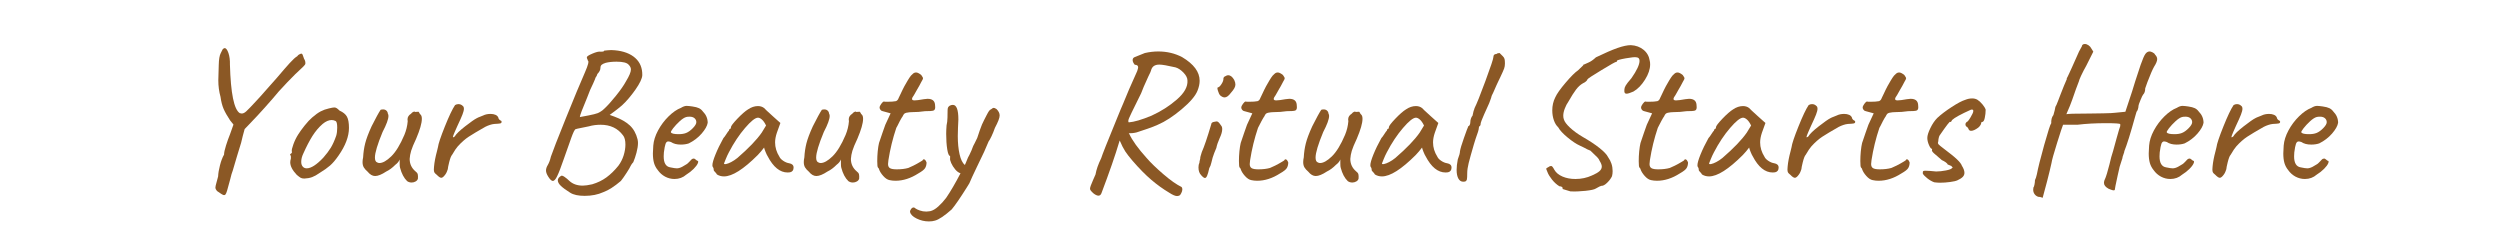 <svg xmlns="http://www.w3.org/2000/svg" xmlns:xlink="http://www.w3.org/1999/xlink" width="1090" zoomAndPan="magnify" viewBox="0 0 817.5 75.75" height="101" preserveAspectRatio="xMidYMid meet" version="1.2"><defs/><g id="8f0d20f41c"><g style="fill:#8b5825;fill-opacity:1;"><g transform="translate(56.296, 59.357)"><path style="stroke:none" d="M 43.375 -39.703 C 43.539 -39.316 43.602 -38.93 43.562 -38.547 C 43.52 -38.297 43.305 -37.988 42.922 -37.625 C 42.535 -37.258 42.273 -37.008 42.141 -36.875 C 41.203 -36.062 39.703 -34.582 37.641 -32.438 C 35.586 -30.301 33.961 -28.484 32.766 -26.984 C 31.055 -25.016 29.492 -23.27 28.078 -21.75 C 26.66 -20.227 25.633 -19.145 25 -18.5 C 24.945 -18.414 24.516 -17.969 23.703 -17.156 C 23.273 -15.656 22.891 -14.156 22.547 -12.656 L 21.266 -8.484 C 21.055 -7.836 20.754 -6.816 20.359 -5.422 C 19.973 -4.035 19.656 -3.02 19.406 -2.375 C 19.27 -1.863 19.141 -1.359 19.016 -0.859 C 18.891 -0.367 18.758 0.109 18.625 0.578 C 18.375 1.566 18.148 2.379 17.953 3.016 C 17.766 3.66 17.582 4.078 17.406 4.266 C 17.238 4.461 16.984 4.5 16.641 4.375 C 16.473 4.332 15.832 3.922 14.719 3.141 C 14.332 2.711 14.141 2.328 14.141 1.984 C 14.141 1.691 14.266 1.113 14.516 0.25 L 15.031 -1.672 C 15.07 -2.703 15.273 -3.922 15.641 -5.328 C 16.004 -6.742 16.445 -7.898 16.969 -8.797 C 16.969 -9.441 17.18 -10.438 17.609 -11.781 C 18.035 -13.133 18.484 -14.391 18.953 -15.547 L 20.047 -18.625 L 18.953 -19.984 C 18.016 -21.398 17.305 -22.648 16.828 -23.734 C 16.359 -24.828 16.02 -26.145 15.812 -27.688 C 15.332 -29.406 15.094 -31.207 15.094 -33.094 C 15.094 -33.688 15.141 -35.352 15.234 -38.094 C 15.273 -39.938 15.488 -41.223 15.875 -41.953 C 16.258 -42.68 16.473 -43.109 16.516 -43.234 C 16.766 -43.492 16.977 -43.625 17.156 -43.625 C 17.625 -43.625 18.039 -43.086 18.406 -42.016 C 18.77 -40.941 18.93 -39.68 18.891 -38.234 C 19.148 -28.848 20.223 -23.555 22.109 -22.359 C 22.441 -22.273 22.656 -22.234 22.75 -22.234 C 23.219 -22.234 23.719 -22.477 24.25 -22.969 C 24.789 -23.457 25.852 -24.562 27.438 -26.281 L 28.844 -27.812 C 29.531 -28.539 31.352 -30.598 34.312 -33.984 C 36.02 -36.004 37.398 -37.594 38.453 -38.75 C 39.504 -39.906 40.328 -40.648 40.922 -40.984 C 41.055 -41.203 41.227 -41.375 41.438 -41.5 C 41.656 -41.633 41.836 -41.723 41.984 -41.766 C 42.141 -41.805 42.238 -41.828 42.281 -41.828 C 42.445 -41.785 42.57 -41.664 42.656 -41.469 C 42.75 -41.281 42.848 -41.004 42.953 -40.641 C 43.055 -40.273 43.195 -39.961 43.375 -39.703 Z M 43.375 -39.703 "/></g></g><g style="fill:#8b5825;fill-opacity:1;"><g transform="translate(88.674, 59.357)"><path style="stroke:none" d="M 10.859 -0.969 C 10.348 -0.969 9.941 -1.051 9.641 -1.219 C 9.336 -1.395 8.91 -1.719 8.359 -2.188 C 6.941 -3.688 6.234 -5.055 6.234 -6.297 C 6.234 -6.598 6.254 -6.812 6.297 -6.938 C 6.422 -7.238 6.473 -7.535 6.453 -7.828 C 6.43 -8.129 6.422 -8.328 6.422 -8.422 C 6.254 -8.586 6.172 -8.703 6.172 -8.766 C 6.172 -8.828 6.211 -8.891 6.297 -8.953 C 6.379 -9.023 6.441 -9.102 6.484 -9.188 C 6.742 -9.188 6.832 -9.422 6.75 -9.891 C 6.664 -10.234 6.836 -10.992 7.266 -12.172 C 7.691 -13.348 8.223 -14.43 8.859 -15.422 C 9.336 -16.191 10.035 -17.156 10.953 -18.312 C 11.879 -19.469 12.703 -20.348 13.422 -20.953 C 14.453 -21.848 15.375 -22.508 16.188 -22.938 C 17 -23.363 17.898 -23.688 18.891 -23.906 C 19.742 -24.113 20.32 -24.219 20.625 -24.219 C 20.926 -24.219 21.191 -24.141 21.422 -23.984 C 21.66 -23.836 21.973 -23.57 22.359 -23.188 C 23.516 -22.676 24.316 -22.023 24.766 -21.234 C 25.211 -20.441 25.438 -19.211 25.438 -17.547 C 25.438 -14.754 24.301 -11.734 22.031 -8.484 C 21.051 -7.066 20.129 -5.984 19.266 -5.234 C 18.41 -4.484 17.281 -3.68 15.875 -2.828 C 14.969 -2.18 14.141 -1.719 13.391 -1.438 C 12.641 -1.164 11.797 -1.008 10.859 -0.969 Z M 17.031 -7.781 C 18.051 -8.938 18.875 -10.023 19.5 -11.047 C 20.125 -12.078 20.711 -13.383 21.266 -14.969 C 21.484 -15.695 21.594 -16.578 21.594 -17.609 C 21.594 -18.891 21.422 -19.613 21.078 -19.781 C 20.648 -20 20.219 -20.109 19.781 -20.109 C 18.844 -20.109 17.859 -19.68 16.828 -18.828 C 15.586 -17.754 14.473 -16.438 13.484 -14.875 C 12.504 -13.312 11.5 -11.375 10.469 -9.062 C 10.039 -8.156 9.828 -7.273 9.828 -6.422 C 9.828 -5.785 9.988 -5.273 10.312 -4.891 C 10.633 -4.504 11.07 -4.312 11.625 -4.312 C 13.039 -4.312 14.844 -5.469 17.031 -7.781 Z M 17.031 -7.781 "/></g></g><g style="fill:#8b5825;fill-opacity:1;"><g transform="translate(111.351, 59.357)"><path style="stroke:none" d="M 21.781 -0.125 C 20.75 -1.113 19.977 -2.57 19.469 -4.5 C 19.383 -4.758 19.344 -5.207 19.344 -5.844 C 19.344 -6.488 19.344 -6.941 19.344 -7.203 C 19.082 -6.555 18.609 -5.977 17.922 -5.469 C 16.941 -4.477 15.957 -3.75 14.969 -3.281 C 13.469 -2.289 12.25 -1.797 11.312 -1.797 C 10.445 -1.797 9.629 -2.27 8.859 -3.219 C 8.305 -3.688 7.891 -4.156 7.609 -4.625 C 7.336 -5.094 7.203 -5.672 7.203 -6.359 C 7.203 -6.828 7.266 -7.344 7.391 -7.906 C 7.473 -9.488 7.695 -11.008 8.062 -12.469 C 8.426 -13.926 9.125 -15.785 10.156 -18.047 C 11.52 -20.754 12.504 -22.555 13.109 -23.453 C 13.316 -23.535 13.594 -23.578 13.938 -23.578 C 14.363 -23.578 14.719 -23.445 15 -23.188 C 15.281 -22.938 15.441 -22.598 15.484 -22.172 C 15.609 -21.992 15.672 -21.754 15.672 -21.453 C 15.672 -20.391 15.031 -18.633 13.75 -16.188 C 12.082 -12.164 11.25 -9.383 11.25 -7.844 C 11.25 -6.938 11.504 -6.398 12.016 -6.234 C 12.234 -6.109 12.469 -6.047 12.719 -6.047 C 13.789 -6.047 15.078 -6.77 16.578 -8.219 C 18.078 -9.676 19.508 -12.016 20.875 -15.234 C 21.477 -16.68 21.844 -18.176 21.969 -19.719 C 21.926 -19.852 21.906 -20.047 21.906 -20.297 C 21.906 -21.066 22.289 -21.691 23.062 -22.172 C 23.238 -22.422 23.473 -22.617 23.766 -22.766 C 24.066 -22.922 24.258 -22.914 24.344 -22.75 L 25.375 -22.812 C 25.508 -22.852 25.641 -22.734 25.766 -22.453 C 25.891 -22.172 26.02 -21.988 26.156 -21.906 C 26.445 -21.656 26.594 -21.188 26.594 -20.5 C 26.594 -19.082 25.973 -16.914 24.734 -14 C 23.922 -12.289 23.375 -10.973 23.094 -10.047 C 22.82 -9.129 22.66 -8.242 22.609 -7.391 C 22.609 -5.766 23.234 -4.414 24.484 -3.344 C 24.91 -3.039 25.164 -2.719 25.25 -2.375 C 25.332 -2.031 25.352 -1.562 25.312 -0.969 C 25.227 -0.582 24.984 -0.27 24.578 -0.031 C 24.172 0.207 23.734 0.328 23.266 0.328 C 22.703 0.328 22.207 0.176 21.781 -0.125 Z M 21.781 -0.125 "/></g></g><g style="fill:#8b5825;fill-opacity:1;"><g transform="translate(135.12, 59.357)"><path style="stroke:none" d="M 7.641 -2.25 C 7.297 -2.508 7.062 -2.742 6.938 -2.953 C 6.812 -3.172 6.75 -3.492 6.75 -3.922 C 6.75 -4.305 6.77 -4.629 6.812 -4.891 C 6.938 -6.336 7.258 -8.023 7.781 -9.953 L 8.094 -11.25 C 8.219 -12.312 8.969 -14.555 10.344 -17.984 C 11.719 -21.41 12.832 -23.75 13.688 -25 C 14.031 -25.207 14.395 -25.312 14.781 -25.312 C 15.332 -25.312 15.801 -25.117 16.188 -24.734 C 16.445 -24.566 16.578 -24.242 16.578 -23.766 C 16.578 -23.336 16.414 -22.707 16.094 -21.875 C 15.77 -21.039 15.223 -19.812 14.453 -18.188 C 14.285 -17.844 14 -17.195 13.594 -16.25 C 13.188 -15.312 12.984 -14.754 12.984 -14.578 C 12.984 -14.492 13.004 -14.453 13.047 -14.453 C 13.129 -14.453 13.211 -14.484 13.297 -14.547 C 13.379 -14.617 13.469 -14.676 13.562 -14.719 C 14.031 -15.531 15.172 -16.641 16.984 -18.047 C 18.805 -19.461 20.062 -20.344 20.75 -20.688 C 21.051 -20.863 21.438 -21.035 21.906 -21.203 C 22.375 -21.367 22.695 -21.5 22.875 -21.594 C 23.562 -21.938 24.375 -22.109 25.312 -22.109 C 25.914 -22.109 26.441 -22.008 26.891 -21.812 C 27.336 -21.625 27.645 -21.336 27.812 -20.953 C 27.863 -20.648 27.984 -20.41 28.172 -20.234 C 28.367 -20.066 28.508 -19.961 28.594 -19.922 C 28.719 -19.922 28.801 -19.863 28.844 -19.75 C 28.883 -19.645 28.906 -19.57 28.906 -19.531 C 28.906 -19.227 28.734 -19.047 28.391 -18.984 C 28.055 -18.922 27.438 -18.867 26.531 -18.828 C 26.062 -18.785 25.566 -18.676 25.047 -18.5 C 24.535 -18.332 24.023 -18.117 23.516 -17.859 C 21.117 -16.492 19.332 -15.426 18.156 -14.656 C 16.977 -13.883 15.785 -12.832 14.578 -11.5 C 14.109 -10.988 13.488 -10.066 12.719 -8.734 C 12.414 -8.43 12.102 -7.648 11.781 -6.391 C 11.469 -5.129 11.312 -4.348 11.312 -4.047 C 11.27 -3.922 11.18 -3.676 11.047 -3.312 C 10.922 -2.945 10.727 -2.594 10.469 -2.25 C 9.957 -1.562 9.531 -1.219 9.188 -1.219 C 8.801 -1.219 8.285 -1.562 7.641 -2.25 Z M 7.641 -2.25 "/></g></g><g style="fill:#8b5825;fill-opacity:1;"><g transform="translate(158.247, 59.357)"><path style="stroke:none" d=""/></g></g><g style="fill:#8b5825;fill-opacity:1;"><g transform="translate(173.793, 59.357)"><path style="stroke:none" d="M 12.656 3.656 C 11.281 2.801 10.258 2.051 9.594 1.406 C 8.938 0.77 8.609 0.172 8.609 -0.391 C 8.609 -0.941 8.973 -1.43 9.703 -1.859 C 9.91 -1.992 10.281 -1.879 10.812 -1.516 C 11.352 -1.148 11.883 -0.707 12.406 -0.188 C 13.52 0.832 14.973 1.344 16.766 1.344 C 17.535 1.344 18.566 1.195 19.859 0.906 C 21.609 0.383 23.156 -0.363 24.5 -1.344 C 25.852 -2.332 27.156 -3.598 28.406 -5.141 C 29.176 -6.172 29.754 -7.305 30.141 -8.547 C 30.523 -9.785 30.719 -10.961 30.719 -12.078 C 30.719 -13.453 30.457 -14.457 29.938 -15.094 C 28.227 -17.406 25.785 -18.562 22.609 -18.562 C 21.242 -18.562 19.961 -18.391 18.766 -18.047 L 15.031 -17.281 C 14.945 -17.238 14.754 -17.188 14.453 -17.125 C 14.148 -17.062 13.676 -16.129 13.031 -14.328 C 12.395 -12.523 11.562 -10.172 10.531 -7.266 C 9.633 -4.648 8.926 -2.816 8.406 -1.766 C 7.895 -0.711 7.426 -0.188 7 -0.188 C 6.57 -0.188 6.062 -0.66 5.469 -1.609 C 4.988 -2.379 4.75 -3.039 4.75 -3.594 C 4.75 -4.156 4.941 -4.754 5.328 -5.391 C 5.547 -5.773 5.727 -6.16 5.875 -6.547 C 6.031 -6.93 6.191 -7.469 6.359 -8.156 C 6.922 -9.832 8.539 -13.988 11.219 -20.625 C 13.895 -27.258 15.977 -32.27 17.469 -35.656 C 18.539 -38.102 18.863 -39.391 18.438 -39.516 C 18.438 -39.641 18.367 -39.832 18.234 -40.094 C 18.109 -40.352 18.07 -40.547 18.125 -40.672 C 18.125 -40.93 18.723 -41.316 19.922 -41.828 C 21.117 -42.336 21.992 -42.551 22.547 -42.469 L 22.938 -42.469 C 23.488 -42.469 23.766 -42.578 23.766 -42.797 C 23.859 -42.797 24.254 -42.836 24.953 -42.922 C 25.66 -43.004 26.422 -43.004 27.234 -42.922 C 30.109 -42.66 32.336 -41.82 33.922 -40.406 C 35.504 -39 36.273 -37.117 36.234 -34.766 C 36.191 -33.691 35.441 -32.113 33.984 -30.031 C 32.523 -27.957 31.07 -26.254 29.625 -24.922 C 28.938 -24.328 28.148 -23.695 27.266 -23.031 C 26.391 -22.363 25.828 -21.945 25.578 -21.781 L 27.172 -21.203 C 29.273 -20.43 30.938 -19.477 32.156 -18.344 C 33.375 -17.207 34.219 -15.695 34.688 -13.812 C 34.781 -13.383 34.828 -13 34.828 -12.656 C 34.828 -11.719 34.664 -10.645 34.344 -9.438 C 34.02 -8.238 33.664 -7.191 33.281 -6.297 C 33.02 -6.035 32.801 -5.754 32.625 -5.453 C 32.457 -5.16 32.352 -4.973 32.312 -4.891 C 32.27 -4.711 31.883 -4.055 31.156 -2.922 C 30.426 -1.785 29.785 -0.875 29.234 -0.188 C 27.086 1.645 25.18 2.863 23.516 3.469 C 21.711 4.281 19.676 4.688 17.406 4.688 C 15.312 4.688 13.727 4.344 12.656 3.656 Z M 15.812 -21.078 C 16.281 -21.16 17.227 -21.336 18.656 -21.609 C 20.094 -21.891 21.094 -22.141 21.656 -22.359 C 21.738 -22.398 22.004 -22.535 22.453 -22.766 C 22.898 -23.004 23.363 -23.363 23.844 -23.844 C 24.863 -24.781 26.125 -26.18 27.625 -28.047 C 29.125 -29.91 30.219 -31.484 30.906 -32.766 C 31.977 -34.523 32.516 -35.812 32.516 -36.625 C 32.516 -37.176 32.273 -37.691 31.797 -38.172 C 31.242 -38.848 29.914 -39.188 27.812 -39.188 C 26.445 -39.188 25.27 -39.062 24.281 -38.812 C 23.688 -38.633 23.25 -38.426 22.969 -38.188 C 22.688 -37.957 22.547 -37.609 22.547 -37.141 C 22.547 -36.492 22.207 -35.828 21.531 -35.141 C 21.477 -34.891 21.379 -34.645 21.234 -34.406 C 21.086 -34.164 20.992 -34.023 20.953 -33.984 C 20.953 -33.859 20.691 -33.219 20.172 -32.062 C 19.484 -30.727 18.844 -29.227 18.25 -27.562 C 16.625 -23.707 15.812 -21.547 15.812 -21.078 Z M 15.812 -21.078 "/></g></g><g style="fill:#8b5825;fill-opacity:1;"><g transform="translate(206.684, 59.357)"><path style="stroke:none" d="M 17.734 -2.25 C 16.66 -1.301 15.375 -0.828 13.875 -0.828 C 12.801 -0.828 11.781 -1.082 10.812 -1.594 C 9.852 -2.113 9.055 -2.82 8.422 -3.719 C 7.859 -4.406 7.445 -5.176 7.188 -6.031 C 6.938 -6.895 6.812 -7.945 6.812 -9.188 C 6.812 -9.613 6.852 -10.469 6.938 -11.75 C 7.062 -13.344 7.582 -14.992 8.5 -16.703 C 9.426 -18.422 10.57 -19.953 11.938 -21.297 C 13.312 -22.648 14.664 -23.582 16 -24.094 C 16.688 -24.52 17.305 -24.734 17.859 -24.734 C 18.16 -24.734 18.457 -24.711 18.75 -24.672 C 19.051 -24.629 19.375 -24.586 19.719 -24.547 C 20.664 -24.41 21.383 -24.223 21.875 -23.984 C 22.363 -23.754 22.781 -23.406 23.125 -22.938 C 24.195 -21.863 24.734 -20.617 24.734 -19.203 C 24.566 -18.18 23.906 -17.004 22.75 -15.672 C 21.594 -14.348 20.195 -13.281 18.562 -12.469 C 17.789 -12.207 16.914 -12.078 15.938 -12.078 C 14.602 -12.078 13.531 -12.359 12.719 -12.922 C 12.332 -13.047 12.035 -13.109 11.828 -13.109 C 11.441 -13.109 11.148 -12.848 10.953 -12.328 C 10.766 -11.816 10.582 -10.879 10.406 -9.516 C 10.363 -9.211 10.344 -8.781 10.344 -8.219 C 10.344 -6.039 11.07 -4.844 12.531 -4.625 C 13.508 -4.414 14.219 -4.312 14.656 -4.312 C 15.164 -4.312 15.742 -4.477 16.391 -4.812 L 17.609 -5.531 C 17.859 -5.656 18.086 -5.82 18.297 -6.031 C 18.516 -6.25 18.711 -6.445 18.891 -6.625 C 18.973 -6.707 19.098 -6.844 19.266 -7.031 C 19.441 -7.227 19.602 -7.359 19.75 -7.422 C 19.906 -7.484 20.047 -7.516 20.172 -7.516 C 20.348 -7.516 20.539 -7.414 20.75 -7.219 C 20.969 -7.031 21.141 -6.895 21.266 -6.812 C 21.648 -6.812 21.734 -6.539 21.516 -6 C 21.305 -5.469 20.848 -4.848 20.141 -4.141 C 19.43 -3.43 18.629 -2.801 17.734 -2.25 Z M 17.672 -15.875 C 18.398 -16.164 19.141 -16.695 19.891 -17.469 C 20.641 -18.238 21.016 -18.883 21.016 -19.406 C 21.016 -19.914 20.82 -20.344 20.438 -20.688 C 20.051 -21.031 19.516 -21.203 18.828 -21.203 C 18.305 -21.203 17.922 -21.16 17.672 -21.078 C 17.066 -20.898 16.359 -20.438 15.547 -19.688 C 14.734 -18.938 14.023 -18.176 13.422 -17.406 C 12.828 -16.633 12.594 -16.188 12.719 -16.062 C 12.938 -15.676 13.773 -15.484 15.234 -15.484 C 16.211 -15.484 17.023 -15.613 17.672 -15.875 Z M 17.672 -15.875 "/></g></g><g style="fill:#8b5825;fill-opacity:1;"><g transform="translate(227.563, 59.357)"><path style="stroke:none" d="M 6.875 -2.312 C 6.75 -2.57 6.547 -2.836 6.266 -3.109 C 5.984 -3.391 5.844 -3.57 5.844 -3.656 C 5.844 -4.133 5.738 -4.5 5.531 -4.75 C 5.438 -4.844 5.391 -5.035 5.391 -5.328 C 5.391 -6.016 5.723 -7.18 6.391 -8.828 C 7.055 -10.484 7.926 -12.273 9 -14.203 C 9.25 -14.453 9.578 -14.898 9.984 -15.547 C 10.391 -16.191 10.66 -16.555 10.797 -16.641 C 10.797 -16.805 10.859 -16.961 10.984 -17.109 C 11.109 -17.266 11.258 -17.344 11.438 -17.344 L 11.438 -17.734 C 11.438 -18.117 12.141 -19.051 13.547 -20.531 C 14.961 -22.008 16.125 -23.023 17.031 -23.578 C 18.094 -24.305 19.18 -24.672 20.297 -24.672 C 21.066 -24.672 21.734 -24.457 22.297 -24.031 C 22.504 -23.77 23.488 -22.848 25.25 -21.266 L 27.625 -19.141 L 26.469 -15.938 C 26.082 -14.781 25.891 -13.727 25.891 -12.781 C 25.891 -11.156 26.363 -9.594 27.312 -8.094 C 27.52 -7.625 27.945 -7.176 28.594 -6.75 C 29.238 -6.32 29.879 -6.062 30.516 -5.969 C 31.461 -5.801 31.938 -5.332 31.938 -4.562 C 31.938 -3.707 31.551 -3.191 30.781 -3.016 C 30.602 -2.973 30.344 -2.953 30 -2.953 C 27.477 -2.953 25.297 -4.727 23.453 -8.281 C 23.273 -8.539 23.047 -9.016 22.766 -9.703 C 22.492 -10.391 22.336 -10.859 22.297 -11.109 C 22.035 -10.766 21.711 -10.359 21.328 -9.891 C 20.941 -9.422 20.578 -9.016 20.234 -8.672 C 15.566 -4.004 11.883 -1.672 9.188 -1.672 C 8.332 -1.672 7.562 -1.883 6.875 -2.312 Z M 9.188 -5.906 C 9.188 -5.695 9.41 -5.633 9.859 -5.719 C 10.305 -5.801 10.863 -6.016 11.531 -6.359 C 12.195 -6.703 12.875 -7.148 13.562 -7.703 C 17.238 -10.879 19.895 -13.645 21.531 -16 L 22.938 -18.312 C 22.508 -19.207 22.055 -19.859 21.578 -20.266 C 21.109 -20.672 20.68 -20.875 20.297 -20.875 C 19.398 -20.875 17.988 -19.75 16.062 -17.5 C 14.133 -15.258 12.379 -12.617 10.797 -9.578 C 10.41 -8.848 10.066 -8.109 9.766 -7.359 C 9.461 -6.609 9.27 -6.125 9.188 -5.906 Z M 9.188 -5.906 "/></g></g><g style="fill:#8b5825;fill-opacity:1;"><g transform="translate(255.636, 59.357)"><path style="stroke:none" d="M 21.781 -0.125 C 20.75 -1.113 19.977 -2.57 19.469 -4.5 C 19.383 -4.758 19.344 -5.207 19.344 -5.844 C 19.344 -6.488 19.344 -6.941 19.344 -7.203 C 19.082 -6.555 18.609 -5.977 17.922 -5.469 C 16.941 -4.477 15.957 -3.75 14.969 -3.281 C 13.469 -2.289 12.25 -1.797 11.312 -1.797 C 10.445 -1.797 9.629 -2.27 8.859 -3.219 C 8.305 -3.688 7.891 -4.156 7.609 -4.625 C 7.336 -5.094 7.203 -5.672 7.203 -6.359 C 7.203 -6.828 7.266 -7.344 7.391 -7.906 C 7.473 -9.488 7.695 -11.008 8.062 -12.469 C 8.426 -13.926 9.125 -15.785 10.156 -18.047 C 11.52 -20.754 12.504 -22.555 13.109 -23.453 C 13.316 -23.535 13.594 -23.578 13.938 -23.578 C 14.363 -23.578 14.719 -23.445 15 -23.188 C 15.281 -22.938 15.441 -22.598 15.484 -22.172 C 15.609 -21.992 15.672 -21.754 15.672 -21.453 C 15.672 -20.391 15.031 -18.633 13.75 -16.188 C 12.082 -12.164 11.25 -9.383 11.25 -7.844 C 11.25 -6.938 11.504 -6.398 12.016 -6.234 C 12.234 -6.109 12.469 -6.047 12.719 -6.047 C 13.789 -6.047 15.078 -6.77 16.578 -8.219 C 18.078 -9.676 19.508 -12.016 20.875 -15.234 C 21.477 -16.68 21.844 -18.176 21.969 -19.719 C 21.926 -19.852 21.906 -20.047 21.906 -20.297 C 21.906 -21.066 22.289 -21.691 23.062 -22.172 C 23.238 -22.422 23.473 -22.617 23.766 -22.766 C 24.066 -22.922 24.258 -22.914 24.344 -22.75 L 25.375 -22.812 C 25.508 -22.852 25.641 -22.734 25.766 -22.453 C 25.891 -22.172 26.02 -21.988 26.156 -21.906 C 26.445 -21.656 26.594 -21.188 26.594 -20.5 C 26.594 -19.082 25.973 -16.914 24.734 -14 C 23.922 -12.289 23.375 -10.973 23.094 -10.047 C 22.82 -9.129 22.66 -8.242 22.609 -7.391 C 22.609 -5.766 23.234 -4.414 24.484 -3.344 C 24.91 -3.039 25.164 -2.719 25.25 -2.375 C 25.332 -2.031 25.352 -1.562 25.312 -0.969 C 25.227 -0.582 24.984 -0.27 24.578 -0.031 C 24.172 0.207 23.734 0.328 23.266 0.328 C 22.703 0.328 22.207 0.176 21.781 -0.125 Z M 21.781 -0.125 "/></g></g><g style="fill:#8b5825;fill-opacity:1;"><g transform="translate(279.405, 59.357)"><path style="stroke:none" d="M 11.5 -0.453 C 10.812 -0.578 10.113 -1.035 9.406 -1.828 C 8.707 -2.617 8.25 -3.359 8.031 -4.047 C 8.031 -4.129 7.988 -4.223 7.906 -4.328 C 7.82 -4.441 7.754 -4.52 7.703 -4.562 C 7.535 -4.688 7.453 -5.395 7.453 -6.688 C 7.453 -7.707 7.504 -8.773 7.609 -9.891 C 7.723 -11.004 7.863 -11.906 8.031 -12.594 L 9.188 -16 L 10.094 -18.562 L 11.828 -22.297 L 9.25 -23 C 8.945 -23.039 8.695 -23.191 8.5 -23.453 C 8.312 -23.711 8.219 -23.945 8.219 -24.156 C 8.219 -24.5 8.398 -24.914 8.766 -25.406 C 9.129 -25.906 9.422 -26.156 9.641 -26.156 C 9.766 -26.102 10.109 -26.078 10.672 -26.078 C 11.953 -26.078 12.914 -26.145 13.562 -26.281 C 13.988 -26.445 14.285 -26.789 14.453 -27.312 C 14.629 -27.645 14.832 -28.066 15.062 -28.578 C 15.301 -29.098 15.523 -29.57 15.734 -30 C 15.867 -30.258 16.07 -30.656 16.344 -31.188 C 16.625 -31.727 16.977 -32.344 17.406 -33.031 C 17.5 -33.156 17.691 -33.461 17.984 -33.953 C 18.285 -34.441 18.648 -34.859 19.078 -35.203 C 19.379 -35.504 19.742 -35.656 20.172 -35.656 C 20.598 -35.656 21.156 -35.379 21.844 -34.828 C 21.926 -34.691 22.039 -34.516 22.188 -34.297 C 22.344 -34.086 22.422 -33.898 22.422 -33.734 C 22.422 -33.555 22.25 -33.191 21.906 -32.641 C 21.656 -32.129 21.41 -31.664 21.172 -31.25 C 20.93 -30.844 20.727 -30.492 20.562 -30.203 C 20.039 -29.336 19.676 -28.691 19.469 -28.266 C 19.039 -27.711 18.828 -27.285 18.828 -26.984 C 18.828 -26.68 19.102 -26.531 19.656 -26.531 C 20.258 -26.531 21.27 -26.66 22.688 -26.922 C 23.281 -27.004 23.688 -27.047 23.906 -27.047 C 25.406 -27.047 26.219 -26.426 26.344 -25.188 C 26.383 -24.926 26.406 -24.625 26.406 -24.281 C 26.406 -23.688 26.203 -23.32 25.797 -23.188 C 25.391 -23.062 24.477 -23 23.062 -23 C 21.695 -22.789 20.285 -22.688 18.828 -22.688 C 18.566 -22.688 18.273 -22.672 17.953 -22.641 C 17.629 -22.617 17.301 -22.566 16.969 -22.484 C 16.625 -22.398 16.375 -22.27 16.219 -22.094 C 16.07 -21.926 15.91 -21.648 15.734 -21.266 C 15.609 -21.141 15.312 -20.645 14.844 -19.781 C 14.238 -18.539 13.852 -17.797 13.688 -17.547 C 12.531 -14.117 11.672 -10.602 11.109 -7 C 11.023 -6.312 10.984 -5.883 10.984 -5.719 C 10.984 -5.07 11.195 -4.617 11.625 -4.359 C 12.051 -4.109 12.781 -3.984 13.812 -3.984 C 15.27 -3.984 16.535 -4.133 17.609 -4.438 C 18.891 -4.988 19.852 -5.457 20.5 -5.844 C 20.883 -6.062 21.234 -6.266 21.547 -6.453 C 21.867 -6.648 22.098 -6.789 22.234 -6.875 C 22.359 -7.133 22.508 -7.266 22.688 -7.266 C 23.02 -7.266 23.316 -6.922 23.578 -6.234 C 23.578 -5.547 23.426 -4.941 23.125 -4.422 C 22.832 -3.91 22.082 -3.316 20.875 -2.641 C 18.395 -1.047 15.91 -0.25 13.422 -0.25 C 12.742 -0.25 12.102 -0.316 11.5 -0.453 Z M 11.5 -0.453 "/></g></g><g style="fill:#8b5825;fill-opacity:1;"><g transform="translate(300.669, 59.357)"><path style="stroke:none" d="M 25.188 -23.703 C 25.875 -23.023 26.219 -22.32 26.219 -21.594 C 26.219 -20.82 25.703 -19.473 24.672 -17.547 C 24.328 -16.555 23.953 -15.633 23.547 -14.781 C 23.141 -13.926 22.828 -13.367 22.609 -13.109 L 21.141 -9.703 C 20.492 -8.285 19.703 -6.633 18.766 -4.75 C 17.609 -2.352 16.789 -0.578 16.312 0.578 L 15.484 1.922 C 13.336 5.348 11.688 7.75 10.531 9.125 C 8.176 11.219 6.359 12.438 5.078 12.781 C 4.516 12.957 3.848 13.047 3.078 13.047 C 1.672 13.047 0.336 12.734 -0.922 12.109 C -2.191 11.484 -2.91 10.766 -3.078 9.953 C -3.117 9.66 -3.008 9.344 -2.75 9 C -2.5 8.656 -2.223 8.484 -1.922 8.484 C -1.711 8.484 -1.539 8.566 -1.406 8.734 C -1.07 8.992 -0.57 9.238 0.094 9.469 C 0.758 9.707 1.477 9.828 2.25 9.828 C 2.551 9.828 2.957 9.785 3.469 9.703 C 4.32 9.523 5.219 9.008 6.156 8.156 C 7.102 7.301 7.961 6.359 8.734 5.328 C 10.191 3.191 11.754 0.516 13.422 -2.703 C 12.828 -2.867 12.25 -3.285 11.688 -3.953 C 11.133 -4.617 10.695 -5.312 10.375 -6.031 C 10.051 -6.758 9.93 -7.297 10.016 -7.641 L 10.016 -8.359 C 9.629 -8.359 9.316 -9.082 9.078 -10.531 C 8.848 -11.988 8.734 -13.68 8.734 -15.609 C 8.734 -16.336 8.773 -17.258 8.859 -18.375 C 9.035 -19.062 9.133 -19.906 9.156 -20.906 C 9.176 -21.914 9.188 -22.57 9.188 -22.875 L 9.188 -23.125 C 9.188 -23.645 9.238 -24.008 9.344 -24.219 C 9.457 -24.438 9.641 -24.629 9.891 -24.797 C 10.234 -24.973 10.578 -25.062 10.922 -25.062 C 12.117 -25.062 12.719 -23.473 12.719 -20.297 C 12.719 -19.828 12.676 -18.91 12.594 -17.547 C 12.551 -16.941 12.531 -16.039 12.531 -14.844 C 12.531 -12.613 12.723 -10.641 13.109 -8.922 C 13.492 -7.211 14.07 -6.035 14.844 -5.391 L 15.234 -6.297 C 15.703 -7.535 16.062 -8.328 16.312 -8.672 C 16.914 -9.91 17.258 -10.703 17.344 -11.047 C 17.426 -11.348 17.66 -11.844 18.047 -12.531 L 18.891 -14.266 C 18.973 -14.523 19.25 -15.348 19.719 -16.734 C 20.195 -18.129 20.672 -19.254 21.141 -20.109 C 21.305 -20.453 21.562 -20.953 21.906 -21.609 C 22.25 -22.273 22.523 -22.758 22.734 -23.062 C 22.953 -23.363 23.191 -23.555 23.453 -23.641 C 23.797 -23.941 24.07 -24.094 24.281 -24.094 C 24.457 -24.094 24.758 -23.961 25.188 -23.703 Z M 25.188 -23.703 "/></g></g><g style="fill:#8b5825;fill-opacity:1;"><g transform="translate(322.581, 59.357)"><path style="stroke:none" d=""/></g></g><g style="fill:#8b5825;fill-opacity:1;"><g transform="translate(338.128, 59.357)"><path style="stroke:none" d=""/></g></g><g style="fill:#8b5825;fill-opacity:1;"><g transform="translate(353.674, 59.357)"><path style="stroke:none" d="M 32.891 -40.672 C 36.703 -38.398 38.609 -35.828 38.609 -32.953 C 38.609 -31.93 38.375 -30.844 37.906 -29.688 C 37.219 -27.969 35.484 -25.941 32.703 -23.609 C 29.922 -21.273 27.328 -19.594 24.922 -18.562 C 23.984 -18.133 22.891 -17.707 21.641 -17.281 C 20.398 -16.852 19.18 -16.445 17.984 -16.062 C 17.129 -15.844 16.273 -15.758 15.422 -15.812 L 15.547 -15.672 C 16.535 -13.492 18.441 -10.836 21.266 -7.703 C 22.598 -6.16 24.422 -4.395 26.734 -2.406 C 29.047 -0.414 31.035 0.984 32.703 1.797 C 32.867 1.973 32.953 2.227 32.953 2.562 C 32.953 2.945 32.832 3.363 32.594 3.812 C 32.363 4.27 32.164 4.52 32 4.562 C 31.914 4.602 31.805 4.645 31.672 4.688 C 31.547 4.727 31.395 4.75 31.219 4.75 C 30.625 4.75 29.77 4.383 28.656 3.656 C 26.645 2.457 24.695 1.055 22.812 -0.547 C 20.926 -2.148 18.867 -4.238 16.641 -6.812 C 15.648 -7.969 14.863 -8.984 14.281 -9.859 C 13.707 -10.734 13.102 -11.922 12.469 -13.422 L 12.344 -13.047 C 11.051 -8.672 9.098 -3.035 6.484 3.859 C 6.273 4.367 5.957 4.625 5.531 4.625 C 5.051 4.625 4.473 4.348 3.797 3.797 C 3.703 3.703 3.547 3.547 3.328 3.328 C 3.117 3.117 2.973 2.938 2.891 2.781 C 2.805 2.633 2.766 2.477 2.766 2.312 C 2.766 1.926 3.109 0.961 3.797 -0.578 L 4.562 -2.312 C 4.82 -3.852 5.441 -5.629 6.422 -7.641 C 6.723 -8.672 8.457 -13.039 11.625 -20.75 L 12.781 -23.578 L 13.5 -25.25 C 14.656 -28.164 16.219 -31.785 18.188 -36.109 C 18.395 -36.754 18.5 -37.16 18.5 -37.328 C 18.5 -37.891 18.133 -38.172 17.406 -38.172 C 16.938 -38.723 16.703 -39.234 16.703 -39.703 C 16.703 -40.172 16.914 -40.492 17.344 -40.672 L 20.688 -42.016 C 22.188 -42.359 23.645 -42.531 25.062 -42.531 C 27.926 -42.531 30.535 -41.91 32.891 -40.672 Z M 22.875 -21.531 C 25.957 -22.938 28.719 -24.695 31.156 -26.812 C 33.602 -28.938 34.758 -31.008 34.625 -33.031 C 34.625 -33.844 34.195 -34.695 33.344 -35.594 C 32.488 -36.488 31.613 -37.066 30.719 -37.328 C 28.102 -37.93 26.344 -38.234 25.438 -38.234 C 24.664 -38.234 24.055 -38.07 23.609 -37.75 C 23.16 -37.426 22.852 -36.922 22.688 -36.234 C 22.688 -36.109 22.406 -35.488 21.844 -34.375 C 20.602 -31.676 19.812 -29.832 19.469 -28.844 L 17.984 -25.828 C 16.617 -23.086 15.797 -21.375 15.516 -20.688 C 15.234 -20 15.203 -19.551 15.422 -19.344 C 17.172 -19.469 19.656 -20.195 22.875 -21.531 Z M 22.875 -21.531 "/></g></g><g style="fill:#8b5825;fill-opacity:1;"><g transform="translate(385.666, 59.357)"><path style="stroke:none" d="M 13.359 -28.141 C 13.066 -28.441 12.812 -28.957 12.594 -29.688 C 12.375 -30.414 12.375 -30.781 12.594 -30.781 C 12.938 -30.82 13.332 -31.191 13.781 -31.891 C 14.227 -32.598 14.43 -33.191 14.391 -33.672 C 14.391 -33.836 14.453 -33.992 14.578 -34.141 C 14.711 -34.297 14.863 -34.395 15.031 -34.438 C 15.375 -34.656 15.676 -34.766 15.938 -34.766 C 16.664 -34.766 17.328 -34.25 17.922 -33.219 C 18.18 -32.656 18.312 -32.16 18.312 -31.734 C 18.312 -31.348 18.203 -30.953 17.984 -30.547 C 17.773 -30.141 17.391 -29.617 16.828 -28.984 C 16.098 -27.992 15.414 -27.5 14.781 -27.5 C 14.352 -27.5 13.879 -27.711 13.359 -28.141 Z M 7.125 -2.062 C 6.531 -2.656 6.234 -3.508 6.234 -4.625 C 6.234 -5.227 6.336 -5.742 6.547 -6.172 C 6.547 -6.379 6.586 -6.633 6.672 -6.938 C 6.766 -7.238 6.812 -7.43 6.812 -7.516 C 6.77 -7.773 6.941 -8.484 7.328 -9.641 C 8.098 -11.348 9.125 -14.367 10.406 -18.703 C 10.406 -18.91 10.488 -19.086 10.656 -19.234 C 10.832 -19.391 11.094 -19.488 11.438 -19.531 C 11.781 -19.613 12.016 -19.656 12.141 -19.656 C 12.398 -19.656 12.625 -19.555 12.812 -19.359 C 13.008 -19.172 13.281 -18.82 13.625 -18.312 C 13.875 -18.051 14 -17.664 14 -17.156 C 14 -16.344 13.723 -15.359 13.172 -14.203 C 12.617 -12.961 12.254 -11.891 12.078 -10.984 C 11.566 -9.828 11.16 -8.758 10.859 -7.781 C 10.773 -7.52 10.645 -7.004 10.469 -6.234 C 10.301 -5.461 10.066 -4.844 9.766 -4.375 C 9.504 -3.164 9.266 -2.328 9.047 -1.859 C 8.836 -1.391 8.609 -1.156 8.359 -1.156 C 8.055 -1.156 7.645 -1.457 7.125 -2.062 Z M 7.125 -2.062 "/></g></g><g style="fill:#8b5825;fill-opacity:1;"><g transform="translate(397.679, 59.357)"><path style="stroke:none" d="M 11.5 -0.453 C 10.812 -0.578 10.113 -1.035 9.406 -1.828 C 8.707 -2.617 8.25 -3.359 8.031 -4.047 C 8.031 -4.129 7.988 -4.223 7.906 -4.328 C 7.82 -4.441 7.754 -4.52 7.703 -4.562 C 7.535 -4.688 7.453 -5.395 7.453 -6.688 C 7.453 -7.707 7.504 -8.773 7.609 -9.891 C 7.723 -11.004 7.863 -11.906 8.031 -12.594 L 9.188 -16 L 10.094 -18.562 L 11.828 -22.297 L 9.25 -23 C 8.945 -23.039 8.695 -23.191 8.5 -23.453 C 8.312 -23.711 8.219 -23.945 8.219 -24.156 C 8.219 -24.5 8.398 -24.914 8.766 -25.406 C 9.129 -25.906 9.422 -26.156 9.641 -26.156 C 9.766 -26.102 10.109 -26.078 10.672 -26.078 C 11.953 -26.078 12.914 -26.145 13.562 -26.281 C 13.988 -26.445 14.285 -26.789 14.453 -27.312 C 14.629 -27.645 14.832 -28.066 15.062 -28.578 C 15.301 -29.098 15.523 -29.57 15.734 -30 C 15.867 -30.258 16.07 -30.656 16.344 -31.188 C 16.625 -31.727 16.977 -32.344 17.406 -33.031 C 17.5 -33.156 17.691 -33.461 17.984 -33.953 C 18.285 -34.441 18.648 -34.859 19.078 -35.203 C 19.379 -35.504 19.742 -35.656 20.172 -35.656 C 20.598 -35.656 21.156 -35.379 21.844 -34.828 C 21.926 -34.691 22.039 -34.516 22.188 -34.297 C 22.344 -34.086 22.422 -33.898 22.422 -33.734 C 22.422 -33.555 22.25 -33.191 21.906 -32.641 C 21.656 -32.129 21.41 -31.664 21.172 -31.25 C 20.93 -30.844 20.727 -30.492 20.562 -30.203 C 20.039 -29.336 19.676 -28.691 19.469 -28.266 C 19.039 -27.711 18.828 -27.285 18.828 -26.984 C 18.828 -26.68 19.102 -26.531 19.656 -26.531 C 20.258 -26.531 21.27 -26.66 22.688 -26.922 C 23.281 -27.004 23.688 -27.047 23.906 -27.047 C 25.406 -27.047 26.219 -26.426 26.344 -25.188 C 26.383 -24.926 26.406 -24.625 26.406 -24.281 C 26.406 -23.688 26.203 -23.32 25.797 -23.188 C 25.391 -23.062 24.477 -23 23.062 -23 C 21.695 -22.789 20.285 -22.688 18.828 -22.688 C 18.566 -22.688 18.273 -22.672 17.953 -22.641 C 17.629 -22.617 17.301 -22.566 16.969 -22.484 C 16.625 -22.398 16.375 -22.27 16.219 -22.094 C 16.07 -21.926 15.91 -21.648 15.734 -21.266 C 15.609 -21.141 15.312 -20.645 14.844 -19.781 C 14.238 -18.539 13.852 -17.797 13.688 -17.547 C 12.531 -14.117 11.672 -10.602 11.109 -7 C 11.023 -6.312 10.984 -5.883 10.984 -5.719 C 10.984 -5.07 11.195 -4.617 11.625 -4.359 C 12.051 -4.109 12.781 -3.984 13.812 -3.984 C 15.27 -3.984 16.535 -4.133 17.609 -4.438 C 18.891 -4.988 19.852 -5.457 20.5 -5.844 C 20.883 -6.062 21.234 -6.266 21.547 -6.453 C 21.867 -6.648 22.098 -6.789 22.234 -6.875 C 22.359 -7.133 22.508 -7.266 22.688 -7.266 C 23.02 -7.266 23.316 -6.922 23.578 -6.234 C 23.578 -5.547 23.426 -4.941 23.125 -4.422 C 22.832 -3.91 22.082 -3.316 20.875 -2.641 C 18.395 -1.047 15.91 -0.25 13.422 -0.25 C 12.742 -0.25 12.102 -0.316 11.5 -0.453 Z M 11.5 -0.453 "/></g></g><g style="fill:#8b5825;fill-opacity:1;"><g transform="translate(418.943, 59.357)"><path style="stroke:none" d="M 21.781 -0.125 C 20.75 -1.113 19.977 -2.57 19.469 -4.5 C 19.383 -4.758 19.344 -5.207 19.344 -5.844 C 19.344 -6.488 19.344 -6.941 19.344 -7.203 C 19.082 -6.555 18.609 -5.977 17.922 -5.469 C 16.941 -4.477 15.957 -3.75 14.969 -3.281 C 13.469 -2.289 12.25 -1.797 11.312 -1.797 C 10.445 -1.797 9.629 -2.27 8.859 -3.219 C 8.305 -3.688 7.891 -4.156 7.609 -4.625 C 7.336 -5.094 7.203 -5.672 7.203 -6.359 C 7.203 -6.828 7.266 -7.344 7.391 -7.906 C 7.473 -9.488 7.695 -11.008 8.062 -12.469 C 8.426 -13.926 9.125 -15.785 10.156 -18.047 C 11.52 -20.754 12.504 -22.555 13.109 -23.453 C 13.316 -23.535 13.594 -23.578 13.938 -23.578 C 14.363 -23.578 14.719 -23.445 15 -23.188 C 15.281 -22.938 15.441 -22.598 15.484 -22.172 C 15.609 -21.992 15.672 -21.754 15.672 -21.453 C 15.672 -20.391 15.031 -18.633 13.75 -16.188 C 12.082 -12.164 11.25 -9.383 11.25 -7.844 C 11.25 -6.938 11.504 -6.398 12.016 -6.234 C 12.234 -6.109 12.469 -6.047 12.719 -6.047 C 13.789 -6.047 15.078 -6.77 16.578 -8.219 C 18.078 -9.676 19.508 -12.016 20.875 -15.234 C 21.477 -16.68 21.844 -18.176 21.969 -19.719 C 21.926 -19.852 21.906 -20.047 21.906 -20.297 C 21.906 -21.066 22.289 -21.691 23.062 -22.172 C 23.238 -22.422 23.473 -22.617 23.766 -22.766 C 24.066 -22.922 24.258 -22.914 24.344 -22.75 L 25.375 -22.812 C 25.508 -22.852 25.641 -22.734 25.766 -22.453 C 25.891 -22.172 26.02 -21.988 26.156 -21.906 C 26.445 -21.656 26.594 -21.188 26.594 -20.5 C 26.594 -19.082 25.973 -16.914 24.734 -14 C 23.922 -12.289 23.375 -10.973 23.094 -10.047 C 22.82 -9.129 22.66 -8.242 22.609 -7.391 C 22.609 -5.766 23.234 -4.414 24.484 -3.344 C 24.91 -3.039 25.164 -2.719 25.25 -2.375 C 25.332 -2.031 25.352 -1.562 25.312 -0.969 C 25.227 -0.582 24.984 -0.27 24.578 -0.031 C 24.172 0.207 23.734 0.328 23.266 0.328 C 22.703 0.328 22.207 0.176 21.781 -0.125 Z M 21.781 -0.125 "/></g></g><g style="fill:#8b5825;fill-opacity:1;"><g transform="translate(442.712, 59.357)"><path style="stroke:none" d="M 6.875 -2.312 C 6.75 -2.57 6.547 -2.836 6.266 -3.109 C 5.984 -3.391 5.844 -3.57 5.844 -3.656 C 5.844 -4.133 5.738 -4.5 5.531 -4.75 C 5.438 -4.844 5.391 -5.035 5.391 -5.328 C 5.391 -6.016 5.723 -7.18 6.391 -8.828 C 7.055 -10.484 7.926 -12.273 9 -14.203 C 9.25 -14.453 9.578 -14.898 9.984 -15.547 C 10.391 -16.191 10.66 -16.555 10.797 -16.641 C 10.797 -16.805 10.859 -16.961 10.984 -17.109 C 11.109 -17.266 11.258 -17.344 11.438 -17.344 L 11.438 -17.734 C 11.438 -18.117 12.141 -19.051 13.547 -20.531 C 14.961 -22.008 16.125 -23.023 17.031 -23.578 C 18.094 -24.305 19.18 -24.672 20.297 -24.672 C 21.066 -24.672 21.734 -24.457 22.297 -24.031 C 22.504 -23.77 23.488 -22.848 25.25 -21.266 L 27.625 -19.141 L 26.469 -15.938 C 26.082 -14.781 25.891 -13.727 25.891 -12.781 C 25.891 -11.156 26.363 -9.594 27.312 -8.094 C 27.52 -7.625 27.945 -7.176 28.594 -6.75 C 29.238 -6.32 29.879 -6.062 30.516 -5.969 C 31.461 -5.801 31.938 -5.332 31.938 -4.562 C 31.938 -3.707 31.551 -3.191 30.781 -3.016 C 30.602 -2.973 30.344 -2.953 30 -2.953 C 27.477 -2.953 25.297 -4.727 23.453 -8.281 C 23.273 -8.539 23.047 -9.016 22.766 -9.703 C 22.492 -10.391 22.336 -10.859 22.297 -11.109 C 22.035 -10.766 21.711 -10.359 21.328 -9.891 C 20.941 -9.422 20.578 -9.016 20.234 -8.672 C 15.566 -4.004 11.883 -1.672 9.188 -1.672 C 8.332 -1.672 7.562 -1.883 6.875 -2.312 Z M 9.188 -5.906 C 9.188 -5.695 9.41 -5.633 9.859 -5.719 C 10.305 -5.801 10.863 -6.016 11.531 -6.359 C 12.195 -6.703 12.875 -7.148 13.562 -7.703 C 17.238 -10.879 19.895 -13.645 21.531 -16 L 22.938 -18.312 C 22.508 -19.207 22.055 -19.859 21.578 -20.266 C 21.109 -20.672 20.68 -20.875 20.297 -20.875 C 19.398 -20.875 17.988 -19.75 16.062 -17.5 C 14.133 -15.258 12.379 -12.617 10.797 -9.578 C 10.41 -8.848 10.066 -8.109 9.766 -7.359 C 9.461 -6.609 9.27 -6.125 9.188 -5.906 Z M 9.188 -5.906 "/></g></g><g style="fill:#8b5825;fill-opacity:1;"><g transform="translate(470.785, 59.357)"><path style="stroke:none" d="M 8.359 0 C 8.223 0.039 8.004 0.062 7.703 0.062 C 7.023 0.062 6.492 -0.273 6.109 -0.953 C 5.723 -1.641 5.531 -2.586 5.531 -3.797 C 5.531 -4.773 5.656 -5.91 5.906 -7.203 C 6.383 -8.441 6.625 -9.336 6.625 -9.891 C 6.75 -10.703 7.188 -12.164 7.938 -14.281 C 8.688 -16.406 9.164 -17.688 9.375 -18.125 C 9.551 -18.125 9.703 -18.258 9.828 -18.531 C 9.953 -18.812 10.016 -19.125 10.016 -19.469 C 10.016 -19.852 10.086 -20.25 10.234 -20.656 C 10.391 -21.062 10.555 -21.352 10.734 -21.531 C 10.734 -21.656 10.785 -21.891 10.891 -22.234 C 10.992 -22.578 11.047 -22.812 11.047 -22.938 C 11.047 -23.02 11.098 -23.176 11.203 -23.406 C 11.316 -23.645 11.375 -23.832 11.375 -23.969 C 12.062 -25.289 13.258 -28.273 14.969 -32.922 C 16.688 -37.578 17.547 -40.16 17.547 -40.672 C 17.547 -41.359 17.883 -41.703 18.562 -41.703 C 18.781 -41.91 19.125 -42.016 19.594 -42.016 L 20.625 -40.984 C 20.926 -40.691 21.117 -40.383 21.203 -40.062 C 21.285 -39.738 21.328 -39.254 21.328 -38.609 C 21.328 -37.973 21.238 -37.414 21.062 -36.938 C 20.895 -36.469 20.469 -35.504 19.781 -34.047 C 19.656 -33.754 19.484 -33.398 19.266 -32.984 C 19.055 -32.578 18.82 -32.078 18.562 -31.484 C 18.477 -31.266 18.141 -30.492 17.547 -29.172 C 17.109 -28.316 16.891 -27.82 16.891 -27.688 C 16.891 -27.562 16.805 -27.297 16.641 -26.891 C 16.473 -26.484 16.32 -26.066 16.188 -25.641 C 15.844 -24.953 15.297 -23.738 14.547 -22 C 13.797 -20.27 13.422 -19.316 13.422 -19.141 C 13.422 -18.672 13.316 -18.332 13.109 -18.125 C 12.984 -18.125 12.895 -18.023 12.844 -17.828 C 12.801 -17.641 12.781 -17.5 12.781 -17.406 C 12.781 -16.977 12.438 -15.844 11.75 -14 L 11.172 -12.141 C 10.359 -9.359 9.789 -7.32 9.469 -6.031 C 9.156 -4.75 9 -3.66 9 -2.766 C 9 -1.691 8.961 -1.004 8.891 -0.703 C 8.828 -0.398 8.648 -0.164 8.359 0 Z M 8.359 0 "/></g></g><g style="fill:#8b5825;fill-opacity:1;"><g transform="translate(481.642, 59.357)"><path style="stroke:none" d=""/></g></g><g style="fill:#8b5825;fill-opacity:1;"><g transform="translate(497.189, 59.357)"><path style="stroke:none" d="M 13.75 2.438 L 13.812 2.25 C 13.812 1.82 13.445 1.586 12.719 1.547 C 11.82 0.984 11.02 0.254 10.312 -0.641 C 9.602 -1.535 9.117 -2.328 8.859 -3.016 C 8.566 -3.703 8.422 -4.066 8.422 -4.109 C 8.422 -4.242 8.492 -4.352 8.641 -4.438 C 8.785 -4.52 8.969 -4.625 9.188 -4.75 C 9.445 -4.969 9.723 -5.078 10.016 -5.078 C 10.191 -5.078 10.352 -4.977 10.5 -4.781 C 10.656 -4.594 10.859 -4.266 11.109 -3.797 C 11.629 -2.891 12.508 -2.164 13.75 -1.625 C 14.988 -1.094 16.398 -0.828 17.984 -0.828 C 19.91 -0.828 21.711 -1.211 23.391 -1.984 C 24.504 -2.461 25.316 -2.926 25.828 -3.375 C 26.336 -3.82 26.594 -4.328 26.594 -4.891 C 26.594 -5.398 26.359 -6.02 25.891 -6.75 C 25.766 -7.094 25.582 -7.398 25.344 -7.672 C 25.113 -7.953 24.781 -8.285 24.344 -8.672 C 24.094 -8.891 23.602 -9.363 22.875 -10.094 C 22.188 -10.344 21.477 -10.68 20.75 -11.109 L 19.406 -11.75 C 18.25 -12.27 16.91 -13.16 15.391 -14.422 C 13.867 -15.68 12.852 -16.785 12.344 -17.734 C 11.738 -18.285 11.266 -19.055 10.922 -20.047 C 10.578 -21.035 10.406 -22.109 10.406 -23.266 C 10.406 -24.805 10.727 -26.219 11.375 -27.5 C 11.883 -28.656 13.016 -30.258 14.766 -32.312 C 16.523 -34.375 17.879 -35.723 18.828 -36.359 L 20.5 -37.969 C 20.539 -38.145 20.602 -38.242 20.688 -38.266 C 20.77 -38.285 20.832 -38.297 20.875 -38.297 C 21.008 -38.379 21.461 -38.582 22.234 -38.906 C 23.004 -39.227 23.816 -39.797 24.672 -40.609 C 27.586 -42.016 29.93 -43.031 31.703 -43.656 C 33.484 -44.281 34.953 -44.594 36.109 -44.594 C 37.734 -44.508 39.113 -44.004 40.25 -43.078 C 41.383 -42.16 42.062 -40.953 42.281 -39.453 C 42.363 -39.191 42.406 -38.805 42.406 -38.297 C 42.406 -36.754 41.848 -35.094 40.734 -33.312 C 39.617 -31.531 38.352 -30.234 36.938 -29.422 C 35.875 -28.953 35.125 -28.719 34.688 -28.719 C 34.395 -28.719 34.191 -28.82 34.078 -29.031 C 33.973 -29.25 33.941 -29.594 33.984 -30.062 C 33.984 -30.445 34.125 -30.883 34.406 -31.375 C 34.688 -31.875 35.316 -32.68 36.297 -33.797 C 38.055 -36.328 38.938 -38.211 38.938 -39.453 C 38.938 -40.18 38.613 -40.566 37.969 -40.609 C 37.5 -40.734 36.312 -40.625 34.406 -40.281 C 32.5 -39.938 31.547 -39.66 31.547 -39.453 C 31.547 -39.41 31.535 -39.332 31.516 -39.219 C 31.492 -39.113 31.422 -39.082 31.297 -39.125 C 31.117 -39.164 29.531 -38.273 26.531 -36.453 C 23.531 -34.641 21.988 -33.625 21.906 -33.406 C 21.863 -33.195 21.703 -32.973 21.422 -32.734 C 21.148 -32.492 20.82 -32.289 20.438 -32.125 C 19.613 -31.656 18.859 -30.969 18.172 -30.062 C 17.492 -29.164 16.68 -27.883 15.734 -26.219 C 15.223 -25.488 14.805 -24.691 14.484 -23.828 C 14.16 -22.973 14 -22.207 14 -21.531 C 14 -21.051 14.066 -20.641 14.203 -20.297 C 14.41 -19.566 15.07 -18.676 16.188 -17.625 C 17.301 -16.582 18.695 -15.566 20.375 -14.578 C 22.551 -13.336 24.379 -12.129 25.859 -10.953 C 27.336 -9.773 28.27 -8.781 28.656 -7.969 C 29.645 -6.594 30.141 -5.07 30.141 -3.406 C 30.141 -2.801 30.07 -2.242 29.938 -1.734 C 29.594 -1.004 29.055 -0.285 28.328 0.422 C 27.598 1.129 26.977 1.457 26.469 1.406 C 26.039 1.539 25.676 1.703 25.375 1.891 C 25.07 2.086 24.816 2.227 24.609 2.312 C 24.141 2.613 23.016 2.859 21.234 3.047 C 19.453 3.242 17.812 3.301 16.312 3.219 Z M 13.75 2.438 "/></g></g><g style="fill:#8b5825;fill-opacity:1;"><g transform="translate(528.41, 59.357)"><path style="stroke:none" d="M 11.5 -0.453 C 10.812 -0.578 10.113 -1.035 9.406 -1.828 C 8.707 -2.617 8.25 -3.359 8.031 -4.047 C 8.031 -4.129 7.988 -4.223 7.906 -4.328 C 7.82 -4.441 7.754 -4.52 7.703 -4.562 C 7.535 -4.688 7.453 -5.395 7.453 -6.688 C 7.453 -7.707 7.504 -8.773 7.609 -9.891 C 7.723 -11.004 7.863 -11.906 8.031 -12.594 L 9.188 -16 L 10.094 -18.562 L 11.828 -22.297 L 9.25 -23 C 8.945 -23.039 8.695 -23.191 8.5 -23.453 C 8.312 -23.711 8.219 -23.945 8.219 -24.156 C 8.219 -24.5 8.398 -24.914 8.766 -25.406 C 9.129 -25.906 9.422 -26.156 9.641 -26.156 C 9.766 -26.102 10.109 -26.078 10.672 -26.078 C 11.953 -26.078 12.914 -26.145 13.562 -26.281 C 13.988 -26.445 14.285 -26.789 14.453 -27.312 C 14.629 -27.645 14.832 -28.066 15.062 -28.578 C 15.301 -29.098 15.523 -29.57 15.734 -30 C 15.867 -30.258 16.07 -30.656 16.344 -31.188 C 16.625 -31.727 16.977 -32.344 17.406 -33.031 C 17.5 -33.156 17.691 -33.461 17.984 -33.953 C 18.285 -34.441 18.648 -34.859 19.078 -35.203 C 19.379 -35.504 19.742 -35.656 20.172 -35.656 C 20.598 -35.656 21.156 -35.379 21.844 -34.828 C 21.926 -34.691 22.039 -34.516 22.188 -34.297 C 22.344 -34.086 22.422 -33.898 22.422 -33.734 C 22.422 -33.555 22.25 -33.191 21.906 -32.641 C 21.656 -32.129 21.41 -31.664 21.172 -31.25 C 20.93 -30.844 20.727 -30.492 20.562 -30.203 C 20.039 -29.336 19.676 -28.691 19.469 -28.266 C 19.039 -27.711 18.828 -27.285 18.828 -26.984 C 18.828 -26.68 19.102 -26.531 19.656 -26.531 C 20.258 -26.531 21.27 -26.66 22.688 -26.922 C 23.281 -27.004 23.688 -27.047 23.906 -27.047 C 25.406 -27.047 26.219 -26.426 26.344 -25.188 C 26.383 -24.926 26.406 -24.625 26.406 -24.281 C 26.406 -23.688 26.203 -23.32 25.797 -23.188 C 25.391 -23.062 24.477 -23 23.062 -23 C 21.695 -22.789 20.285 -22.688 18.828 -22.688 C 18.566 -22.688 18.273 -22.672 17.953 -22.641 C 17.629 -22.617 17.301 -22.566 16.969 -22.484 C 16.625 -22.398 16.375 -22.27 16.219 -22.094 C 16.07 -21.926 15.91 -21.648 15.734 -21.266 C 15.609 -21.141 15.312 -20.645 14.844 -19.781 C 14.238 -18.539 13.852 -17.797 13.688 -17.547 C 12.531 -14.117 11.672 -10.602 11.109 -7 C 11.023 -6.312 10.984 -5.883 10.984 -5.719 C 10.984 -5.07 11.195 -4.617 11.625 -4.359 C 12.051 -4.109 12.781 -3.984 13.812 -3.984 C 15.27 -3.984 16.535 -4.133 17.609 -4.438 C 18.891 -4.988 19.852 -5.457 20.5 -5.844 C 20.883 -6.062 21.234 -6.266 21.547 -6.453 C 21.867 -6.648 22.098 -6.789 22.234 -6.875 C 22.359 -7.133 22.508 -7.266 22.688 -7.266 C 23.02 -7.266 23.316 -6.922 23.578 -6.234 C 23.578 -5.547 23.426 -4.941 23.125 -4.422 C 22.832 -3.91 22.082 -3.316 20.875 -2.641 C 18.395 -1.047 15.91 -0.25 13.422 -0.25 C 12.742 -0.25 12.102 -0.316 11.5 -0.453 Z M 11.5 -0.453 "/></g></g><g style="fill:#8b5825;fill-opacity:1;"><g transform="translate(549.674, 59.357)"><path style="stroke:none" d="M 6.875 -2.312 C 6.75 -2.57 6.547 -2.836 6.266 -3.109 C 5.984 -3.391 5.844 -3.57 5.844 -3.656 C 5.844 -4.133 5.738 -4.5 5.531 -4.75 C 5.438 -4.844 5.391 -5.035 5.391 -5.328 C 5.391 -6.016 5.723 -7.18 6.391 -8.828 C 7.055 -10.484 7.926 -12.273 9 -14.203 C 9.25 -14.453 9.578 -14.898 9.984 -15.547 C 10.391 -16.191 10.66 -16.555 10.797 -16.641 C 10.797 -16.805 10.859 -16.961 10.984 -17.109 C 11.109 -17.266 11.258 -17.344 11.438 -17.344 L 11.438 -17.734 C 11.438 -18.117 12.141 -19.051 13.547 -20.531 C 14.961 -22.008 16.125 -23.023 17.031 -23.578 C 18.094 -24.305 19.18 -24.672 20.297 -24.672 C 21.066 -24.672 21.734 -24.457 22.297 -24.031 C 22.504 -23.77 23.488 -22.848 25.25 -21.266 L 27.625 -19.141 L 26.469 -15.938 C 26.082 -14.781 25.891 -13.727 25.891 -12.781 C 25.891 -11.156 26.363 -9.594 27.312 -8.094 C 27.52 -7.625 27.945 -7.176 28.594 -6.75 C 29.238 -6.32 29.879 -6.062 30.516 -5.969 C 31.461 -5.801 31.938 -5.332 31.938 -4.562 C 31.938 -3.707 31.551 -3.191 30.781 -3.016 C 30.602 -2.973 30.344 -2.953 30 -2.953 C 27.477 -2.953 25.297 -4.727 23.453 -8.281 C 23.273 -8.539 23.047 -9.016 22.766 -9.703 C 22.492 -10.391 22.336 -10.859 22.297 -11.109 C 22.035 -10.766 21.711 -10.359 21.328 -9.891 C 20.941 -9.422 20.578 -9.016 20.234 -8.672 C 15.566 -4.004 11.883 -1.672 9.188 -1.672 C 8.332 -1.672 7.562 -1.883 6.875 -2.312 Z M 9.188 -5.906 C 9.188 -5.695 9.41 -5.633 9.859 -5.719 C 10.305 -5.801 10.863 -6.016 11.531 -6.359 C 12.195 -6.703 12.875 -7.148 13.562 -7.703 C 17.238 -10.879 19.895 -13.645 21.531 -16 L 22.938 -18.312 C 22.508 -19.207 22.055 -19.859 21.578 -20.266 C 21.109 -20.672 20.68 -20.875 20.297 -20.875 C 19.398 -20.875 17.988 -19.75 16.062 -17.5 C 14.133 -15.258 12.379 -12.617 10.797 -9.578 C 10.41 -8.848 10.066 -8.109 9.766 -7.359 C 9.461 -6.609 9.27 -6.125 9.188 -5.906 Z M 9.188 -5.906 "/></g></g><g style="fill:#8b5825;fill-opacity:1;"><g transform="translate(577.747, 59.357)"><path style="stroke:none" d="M 7.641 -2.25 C 7.297 -2.508 7.062 -2.742 6.938 -2.953 C 6.812 -3.172 6.75 -3.492 6.75 -3.922 C 6.75 -4.305 6.77 -4.629 6.812 -4.891 C 6.938 -6.336 7.258 -8.023 7.781 -9.953 L 8.094 -11.25 C 8.219 -12.312 8.969 -14.555 10.344 -17.984 C 11.719 -21.41 12.832 -23.75 13.688 -25 C 14.031 -25.207 14.395 -25.312 14.781 -25.312 C 15.332 -25.312 15.801 -25.117 16.188 -24.734 C 16.445 -24.566 16.578 -24.242 16.578 -23.766 C 16.578 -23.336 16.414 -22.707 16.094 -21.875 C 15.77 -21.039 15.223 -19.812 14.453 -18.188 C 14.285 -17.844 14 -17.195 13.594 -16.25 C 13.188 -15.312 12.984 -14.754 12.984 -14.578 C 12.984 -14.492 13.004 -14.453 13.047 -14.453 C 13.129 -14.453 13.211 -14.484 13.297 -14.547 C 13.379 -14.617 13.469 -14.676 13.562 -14.719 C 14.031 -15.531 15.172 -16.641 16.984 -18.047 C 18.805 -19.461 20.062 -20.344 20.75 -20.688 C 21.051 -20.863 21.438 -21.035 21.906 -21.203 C 22.375 -21.367 22.695 -21.5 22.875 -21.594 C 23.562 -21.938 24.375 -22.109 25.312 -22.109 C 25.914 -22.109 26.441 -22.008 26.891 -21.812 C 27.336 -21.625 27.645 -21.336 27.812 -20.953 C 27.863 -20.648 27.984 -20.41 28.172 -20.234 C 28.367 -20.066 28.508 -19.961 28.594 -19.922 C 28.719 -19.922 28.801 -19.863 28.844 -19.75 C 28.883 -19.645 28.906 -19.57 28.906 -19.531 C 28.906 -19.227 28.734 -19.047 28.391 -18.984 C 28.055 -18.922 27.438 -18.867 26.531 -18.828 C 26.062 -18.785 25.566 -18.676 25.047 -18.5 C 24.535 -18.332 24.023 -18.117 23.516 -17.859 C 21.117 -16.492 19.332 -15.426 18.156 -14.656 C 16.977 -13.883 15.785 -12.832 14.578 -11.5 C 14.109 -10.988 13.488 -10.066 12.719 -8.734 C 12.414 -8.43 12.102 -7.648 11.781 -6.391 C 11.469 -5.129 11.312 -4.348 11.312 -4.047 C 11.27 -3.922 11.18 -3.676 11.047 -3.312 C 10.922 -2.945 10.727 -2.594 10.469 -2.25 C 9.957 -1.562 9.531 -1.219 9.188 -1.219 C 8.801 -1.219 8.285 -1.562 7.641 -2.25 Z M 7.641 -2.25 "/></g></g><g style="fill:#8b5825;fill-opacity:1;"><g transform="translate(600.874, 59.357)"><path style="stroke:none" d="M 11.5 -0.453 C 10.812 -0.578 10.113 -1.035 9.406 -1.828 C 8.707 -2.617 8.25 -3.359 8.031 -4.047 C 8.031 -4.129 7.988 -4.223 7.906 -4.328 C 7.82 -4.441 7.754 -4.52 7.703 -4.562 C 7.535 -4.688 7.453 -5.395 7.453 -6.688 C 7.453 -7.707 7.504 -8.773 7.609 -9.891 C 7.723 -11.004 7.863 -11.906 8.031 -12.594 L 9.188 -16 L 10.094 -18.562 L 11.828 -22.297 L 9.25 -23 C 8.945 -23.039 8.695 -23.191 8.5 -23.453 C 8.312 -23.711 8.219 -23.945 8.219 -24.156 C 8.219 -24.5 8.398 -24.914 8.766 -25.406 C 9.129 -25.906 9.422 -26.156 9.641 -26.156 C 9.766 -26.102 10.109 -26.078 10.672 -26.078 C 11.953 -26.078 12.914 -26.145 13.562 -26.281 C 13.988 -26.445 14.285 -26.789 14.453 -27.312 C 14.629 -27.645 14.832 -28.066 15.062 -28.578 C 15.301 -29.098 15.523 -29.57 15.734 -30 C 15.867 -30.258 16.07 -30.656 16.344 -31.188 C 16.625 -31.727 16.977 -32.344 17.406 -33.031 C 17.5 -33.156 17.691 -33.461 17.984 -33.953 C 18.285 -34.441 18.648 -34.859 19.078 -35.203 C 19.379 -35.504 19.742 -35.656 20.172 -35.656 C 20.598 -35.656 21.156 -35.379 21.844 -34.828 C 21.926 -34.691 22.039 -34.516 22.188 -34.297 C 22.344 -34.086 22.422 -33.898 22.422 -33.734 C 22.422 -33.555 22.25 -33.191 21.906 -32.641 C 21.656 -32.129 21.41 -31.664 21.172 -31.25 C 20.93 -30.844 20.727 -30.492 20.562 -30.203 C 20.039 -29.336 19.676 -28.691 19.469 -28.266 C 19.039 -27.711 18.828 -27.285 18.828 -26.984 C 18.828 -26.68 19.102 -26.531 19.656 -26.531 C 20.258 -26.531 21.27 -26.66 22.688 -26.922 C 23.281 -27.004 23.688 -27.047 23.906 -27.047 C 25.406 -27.047 26.219 -26.426 26.344 -25.188 C 26.383 -24.926 26.406 -24.625 26.406 -24.281 C 26.406 -23.688 26.203 -23.32 25.797 -23.188 C 25.391 -23.062 24.477 -23 23.062 -23 C 21.695 -22.789 20.285 -22.688 18.828 -22.688 C 18.566 -22.688 18.273 -22.672 17.953 -22.641 C 17.629 -22.617 17.301 -22.566 16.969 -22.484 C 16.625 -22.398 16.375 -22.27 16.219 -22.094 C 16.07 -21.926 15.91 -21.648 15.734 -21.266 C 15.609 -21.141 15.312 -20.645 14.844 -19.781 C 14.238 -18.539 13.852 -17.797 13.688 -17.547 C 12.531 -14.117 11.672 -10.602 11.109 -7 C 11.023 -6.312 10.984 -5.883 10.984 -5.719 C 10.984 -5.07 11.195 -4.617 11.625 -4.359 C 12.051 -4.109 12.781 -3.984 13.812 -3.984 C 15.27 -3.984 16.535 -4.133 17.609 -4.438 C 18.891 -4.988 19.852 -5.457 20.5 -5.844 C 20.883 -6.062 21.234 -6.266 21.547 -6.453 C 21.867 -6.648 22.098 -6.789 22.234 -6.875 C 22.359 -7.133 22.508 -7.266 22.688 -7.266 C 23.02 -7.266 23.316 -6.922 23.578 -6.234 C 23.578 -5.547 23.426 -4.941 23.125 -4.422 C 22.832 -3.91 22.082 -3.316 20.875 -2.641 C 18.395 -1.047 15.91 -0.25 13.422 -0.25 C 12.742 -0.25 12.102 -0.316 11.5 -0.453 Z M 11.5 -0.453 "/></g></g><g style="fill:#8b5825;fill-opacity:1;"><g transform="translate(622.138, 59.357)"><path style="stroke:none" d="M 10.344 0.25 C 9.57 -0.039 8.82 -0.473 8.094 -1.047 C 7.363 -1.629 6.875 -2.133 6.625 -2.562 C 6.625 -2.656 6.625 -2.805 6.625 -3.016 C 6.625 -3.234 6.688 -3.375 6.812 -3.438 C 6.938 -3.5 7.172 -3.531 7.516 -3.531 C 8.242 -3.531 9.398 -3.445 10.984 -3.281 C 11.93 -3.281 13.004 -3.395 14.203 -3.625 C 15.398 -3.863 16.062 -4.133 16.188 -4.438 C 16.32 -4.438 16.391 -4.457 16.391 -4.5 C 16.391 -4.582 16.219 -4.797 15.875 -5.141 C 15.781 -5.141 15.582 -5.211 15.281 -5.359 C 14.988 -5.516 14.801 -5.594 14.719 -5.594 C 14.719 -5.758 14.523 -5.984 14.141 -6.266 C 13.754 -6.547 13.32 -6.789 12.844 -7 C 11.602 -8.031 10.723 -8.789 10.203 -9.281 C 9.691 -9.77 9.504 -10.125 9.641 -10.344 L 9.641 -10.672 C 9.336 -10.672 9.004 -11.086 8.641 -11.922 C 8.273 -12.754 8.094 -13.535 8.094 -14.266 C 8.094 -15.035 8.426 -16.102 9.094 -17.469 C 9.758 -18.844 10.52 -19.957 11.375 -20.812 C 12.57 -21.926 14.125 -23.102 16.031 -24.344 C 17.938 -25.594 19.445 -26.391 20.562 -26.734 C 21.289 -27.023 22.02 -27.172 22.75 -27.172 C 23.426 -27.172 24.004 -27.023 24.484 -26.734 C 25.035 -26.391 25.578 -25.895 26.109 -25.25 C 26.648 -24.602 27.004 -24.023 27.172 -23.516 C 27.172 -22.578 27.07 -21.664 26.875 -20.781 C 26.688 -19.906 26.398 -19.469 26.016 -19.469 C 25.973 -19.469 25.91 -19.445 25.828 -19.406 C 25.742 -19.363 25.703 -19.254 25.703 -19.078 C 25.703 -18.91 25.613 -18.688 25.438 -18.406 C 25.27 -18.125 25.035 -17.859 24.734 -17.609 C 23.797 -16.922 23.023 -16.578 22.422 -16.578 C 21.953 -16.578 21.656 -16.812 21.531 -17.281 C 21.438 -17.363 21.348 -17.488 21.266 -17.656 C 21.18 -17.832 21.078 -17.922 20.953 -17.922 C 20.898 -17.922 20.82 -17.992 20.719 -18.141 C 20.613 -18.297 20.562 -18.504 20.562 -18.766 C 20.562 -18.891 20.613 -19.023 20.719 -19.172 C 20.82 -19.328 20.898 -19.426 20.953 -19.469 C 21.203 -19.469 21.625 -19.969 22.219 -20.969 C 22.82 -21.977 23.125 -22.656 23.125 -23 C 23.125 -23.258 23.094 -23.41 23.031 -23.453 C 22.969 -23.492 22.766 -23.516 22.422 -23.516 C 19.078 -22.016 17 -20.879 16.188 -20.109 C 16.062 -19.848 15.969 -19.676 15.906 -19.594 C 15.844 -19.508 15.723 -19.469 15.547 -19.469 C 15.547 -19.852 14.41 -18.395 12.141 -15.094 C 12.055 -15.008 11.957 -14.754 11.844 -14.328 C 11.738 -13.898 11.688 -13.535 11.688 -13.234 C 11.602 -12.891 11.562 -12.695 11.562 -12.656 C 11.562 -12.488 11.633 -12.316 11.781 -12.141 C 11.938 -11.973 12.141 -11.789 12.391 -11.594 C 12.648 -11.406 12.91 -11.203 13.172 -10.984 C 15.398 -9.316 16.953 -8.062 17.828 -7.219 C 18.703 -6.383 19.227 -5.691 19.406 -5.141 C 19.957 -4.285 20.234 -3.516 20.234 -2.828 C 20.234 -2.316 20.039 -1.867 19.656 -1.484 C 19.27 -1.098 18.691 -0.734 17.922 -0.391 C 17.453 -0.172 16.66 0.008 15.547 0.156 C 14.43 0.312 13.336 0.391 12.266 0.391 C 11.672 0.391 11.031 0.344 10.344 0.25 Z M 10.344 0.25 "/></g></g><g style="fill:#8b5825;fill-opacity:1;"><g transform="translate(644.044, 59.357)"><path style="stroke:none" d=""/></g></g><g style="fill:#8b5825;fill-opacity:1;"><g transform="translate(659.59, 59.357)"><path style="stroke:none" d="M 8.359 5.328 C 8.266 5.285 8.086 5.223 7.828 5.141 C 7.578 5.055 7.301 5.016 7 5.016 C 6.488 4.879 6.07 4.598 5.75 4.172 C 5.426 3.742 5.266 3.254 5.266 2.703 C 5.266 2.398 5.285 2.16 5.328 1.984 C 5.461 1.859 5.582 1.523 5.688 0.984 C 5.789 0.453 5.844 -0.023 5.844 -0.453 C 5.977 -0.703 6.086 -0.969 6.172 -1.25 C 6.254 -1.531 6.359 -1.926 6.484 -2.438 C 6.828 -4.32 7.617 -7.488 8.859 -11.938 C 10.109 -16.395 10.879 -18.773 11.172 -19.078 L 11.172 -19.781 C 11.172 -19.914 11.211 -20.176 11.297 -20.562 C 11.391 -20.945 11.586 -21.352 11.891 -21.781 C 12.055 -22.289 12.191 -22.789 12.297 -23.281 C 12.41 -23.781 12.488 -24.16 12.531 -24.422 C 12.695 -24.629 12.984 -25.27 13.391 -26.344 C 13.797 -27.414 14.066 -28.125 14.203 -28.469 C 14.504 -29.281 14.879 -30.227 15.328 -31.312 C 15.773 -32.406 16.082 -33.125 16.25 -33.469 L 16.25 -33.797 C 16.344 -33.879 16.566 -34.316 16.922 -35.109 C 17.285 -35.898 17.598 -36.578 17.859 -37.141 C 18.16 -37.828 18.953 -39.602 20.234 -42.469 C 20.367 -42.77 20.57 -43.145 20.844 -43.594 C 21.125 -44.039 21.266 -44.352 21.266 -44.531 C 21.441 -44.82 21.742 -44.969 22.172 -44.969 C 22.555 -44.969 22.953 -44.828 23.359 -44.547 C 23.766 -44.273 24.07 -43.926 24.281 -43.5 L 24.922 -42.469 L 22.609 -37.844 C 21.973 -36.727 21.414 -35.656 20.938 -34.625 C 20.469 -33.602 20.234 -33.004 20.234 -32.828 C 20.066 -32.398 19.734 -31.52 19.234 -30.188 C 18.742 -28.863 18.348 -27.734 18.047 -26.797 C 17.836 -26.148 17.582 -25.473 17.281 -24.766 C 16.977 -24.055 16.766 -23.555 16.641 -23.266 C 16.297 -22.492 16.125 -22.062 16.125 -21.969 C 16.125 -22.145 18.695 -22.234 23.844 -22.234 C 24.656 -22.234 26.098 -22.254 28.172 -22.297 C 30.254 -22.336 31.551 -22.398 32.062 -22.484 L 35.406 -22.812 L 37.594 -29.422 C 38.02 -30.922 38.957 -33.836 40.406 -38.172 C 41.051 -40.004 41.566 -41.188 41.953 -41.719 C 42.336 -42.258 42.812 -42.531 43.375 -42.531 C 43.582 -42.531 43.891 -42.43 44.297 -42.234 C 44.703 -42.047 44.973 -41.801 45.109 -41.5 C 45.578 -41.031 45.812 -40.539 45.812 -40.031 C 45.812 -39.426 45.469 -38.586 44.781 -37.516 C 44.27 -36.617 43.539 -34.93 42.594 -32.453 C 42.207 -31.297 41.973 -30.629 41.891 -30.453 C 41.891 -29.555 41.676 -28.895 41.25 -28.469 C 41.07 -28.289 40.77 -27.676 40.344 -26.625 C 39.914 -25.582 39.703 -24.973 39.703 -24.797 C 39.703 -24.453 39.641 -24.078 39.516 -23.672 C 39.391 -23.266 39.238 -22.977 39.062 -22.812 L 38.609 -21.266 C 37.109 -15.828 35.93 -12.055 35.078 -9.953 C 35.078 -9.742 34.969 -9.359 34.75 -8.797 C 34.539 -8.242 34.438 -7.859 34.438 -7.641 C 34.352 -7.348 34.16 -6.75 33.859 -5.844 C 33.555 -4.945 33.406 -4.41 33.406 -4.234 C 33.32 -3.766 33.148 -3.016 32.891 -1.984 C 32.254 0.922 31.938 2.504 31.938 2.766 C 31.844 2.848 31.711 2.891 31.547 2.891 C 31.379 2.891 31.113 2.82 30.75 2.688 C 30.383 2.562 30.113 2.457 29.938 2.375 C 28.914 1.82 28.406 1.18 28.406 0.453 C 28.406 -0.016 28.598 -0.633 28.984 -1.406 C 29.109 -1.625 29.516 -3.02 30.203 -5.594 L 30.781 -7.969 C 31.031 -8.656 31.609 -10.691 32.516 -14.078 C 33.242 -16.68 33.648 -18.031 33.734 -18.125 L 33.734 -18.766 C 33.598 -18.973 32.035 -19.078 29.047 -19.078 C 25.66 -19.078 22.551 -18.906 19.719 -18.562 L 15.031 -18.562 C 14.82 -18.094 14.172 -16.113 13.078 -12.625 C 11.984 -9.133 11.375 -6.941 11.25 -6.047 C 10.945 -4.629 10.473 -2.664 9.828 -0.156 C 9.18 2.344 8.691 4.172 8.359 5.328 Z M 8.359 5.328 "/></g></g><g style="fill:#8b5825;fill-opacity:1;"><g transform="translate(695.822, 59.357)"><path style="stroke:none" d="M 17.734 -2.25 C 16.66 -1.301 15.375 -0.828 13.875 -0.828 C 12.801 -0.828 11.781 -1.082 10.812 -1.594 C 9.852 -2.113 9.055 -2.82 8.422 -3.719 C 7.859 -4.406 7.445 -5.176 7.188 -6.031 C 6.938 -6.895 6.812 -7.945 6.812 -9.188 C 6.812 -9.613 6.852 -10.469 6.938 -11.75 C 7.062 -13.344 7.582 -14.992 8.5 -16.703 C 9.426 -18.422 10.57 -19.953 11.938 -21.297 C 13.312 -22.648 14.664 -23.582 16 -24.094 C 16.688 -24.52 17.305 -24.734 17.859 -24.734 C 18.16 -24.734 18.457 -24.711 18.75 -24.672 C 19.051 -24.629 19.375 -24.586 19.719 -24.547 C 20.664 -24.41 21.383 -24.223 21.875 -23.984 C 22.363 -23.754 22.781 -23.406 23.125 -22.938 C 24.195 -21.863 24.734 -20.617 24.734 -19.203 C 24.566 -18.18 23.906 -17.004 22.75 -15.672 C 21.594 -14.348 20.195 -13.281 18.562 -12.469 C 17.789 -12.207 16.914 -12.078 15.938 -12.078 C 14.602 -12.078 13.531 -12.359 12.719 -12.922 C 12.332 -13.047 12.035 -13.109 11.828 -13.109 C 11.441 -13.109 11.148 -12.848 10.953 -12.328 C 10.766 -11.816 10.582 -10.879 10.406 -9.516 C 10.363 -9.211 10.344 -8.781 10.344 -8.219 C 10.344 -6.039 11.07 -4.844 12.531 -4.625 C 13.508 -4.414 14.219 -4.312 14.656 -4.312 C 15.164 -4.312 15.742 -4.477 16.391 -4.812 L 17.609 -5.531 C 17.859 -5.656 18.086 -5.82 18.297 -6.031 C 18.516 -6.25 18.711 -6.445 18.891 -6.625 C 18.973 -6.707 19.098 -6.844 19.266 -7.031 C 19.441 -7.227 19.602 -7.359 19.75 -7.422 C 19.906 -7.484 20.047 -7.516 20.172 -7.516 C 20.348 -7.516 20.539 -7.414 20.75 -7.219 C 20.969 -7.031 21.141 -6.895 21.266 -6.812 C 21.648 -6.812 21.734 -6.539 21.516 -6 C 21.305 -5.469 20.848 -4.848 20.141 -4.141 C 19.43 -3.43 18.629 -2.801 17.734 -2.25 Z M 17.672 -15.875 C 18.398 -16.164 19.141 -16.695 19.891 -17.469 C 20.641 -18.238 21.016 -18.883 21.016 -19.406 C 21.016 -19.914 20.82 -20.344 20.438 -20.688 C 20.051 -21.031 19.516 -21.203 18.828 -21.203 C 18.305 -21.203 17.922 -21.16 17.672 -21.078 C 17.066 -20.898 16.359 -20.438 15.547 -19.688 C 14.734 -18.938 14.023 -18.176 13.422 -17.406 C 12.828 -16.633 12.594 -16.188 12.719 -16.062 C 12.938 -15.676 13.773 -15.484 15.234 -15.484 C 16.211 -15.484 17.023 -15.613 17.672 -15.875 Z M 17.672 -15.875 "/></g></g><g style="fill:#8b5825;fill-opacity:1;"><g transform="translate(716.7, 59.357)"><path style="stroke:none" d="M 7.641 -2.25 C 7.297 -2.508 7.062 -2.742 6.938 -2.953 C 6.812 -3.172 6.75 -3.492 6.75 -3.922 C 6.75 -4.305 6.77 -4.629 6.812 -4.891 C 6.938 -6.336 7.258 -8.023 7.781 -9.953 L 8.094 -11.25 C 8.219 -12.312 8.969 -14.555 10.344 -17.984 C 11.719 -21.41 12.832 -23.75 13.688 -25 C 14.031 -25.207 14.395 -25.312 14.781 -25.312 C 15.332 -25.312 15.801 -25.117 16.188 -24.734 C 16.445 -24.566 16.578 -24.242 16.578 -23.766 C 16.578 -23.336 16.414 -22.707 16.094 -21.875 C 15.77 -21.039 15.223 -19.812 14.453 -18.188 C 14.285 -17.844 14 -17.195 13.594 -16.25 C 13.188 -15.312 12.984 -14.754 12.984 -14.578 C 12.984 -14.492 13.004 -14.453 13.047 -14.453 C 13.129 -14.453 13.211 -14.484 13.297 -14.547 C 13.379 -14.617 13.469 -14.676 13.562 -14.719 C 14.031 -15.531 15.172 -16.641 16.984 -18.047 C 18.805 -19.461 20.062 -20.344 20.75 -20.688 C 21.051 -20.863 21.438 -21.035 21.906 -21.203 C 22.375 -21.367 22.695 -21.5 22.875 -21.594 C 23.562 -21.938 24.375 -22.109 25.312 -22.109 C 25.914 -22.109 26.441 -22.008 26.891 -21.812 C 27.336 -21.625 27.645 -21.336 27.812 -20.953 C 27.863 -20.648 27.984 -20.41 28.172 -20.234 C 28.367 -20.066 28.508 -19.961 28.594 -19.922 C 28.719 -19.922 28.801 -19.863 28.844 -19.75 C 28.883 -19.645 28.906 -19.57 28.906 -19.531 C 28.906 -19.227 28.734 -19.047 28.391 -18.984 C 28.055 -18.922 27.438 -18.867 26.531 -18.828 C 26.062 -18.785 25.566 -18.676 25.047 -18.5 C 24.535 -18.332 24.023 -18.117 23.516 -17.859 C 21.117 -16.492 19.332 -15.426 18.156 -14.656 C 16.977 -13.883 15.785 -12.832 14.578 -11.5 C 14.109 -10.988 13.488 -10.066 12.719 -8.734 C 12.414 -8.43 12.102 -7.648 11.781 -6.391 C 11.469 -5.129 11.312 -4.348 11.312 -4.047 C 11.27 -3.922 11.18 -3.676 11.047 -3.312 C 10.922 -2.945 10.727 -2.594 10.469 -2.25 C 9.957 -1.562 9.531 -1.219 9.188 -1.219 C 8.801 -1.219 8.285 -1.562 7.641 -2.25 Z M 7.641 -2.25 "/></g></g><g style="fill:#8b5825;fill-opacity:1;"><g transform="translate(739.827, 59.357)"><path style="stroke:none" d="M 17.734 -2.25 C 16.66 -1.301 15.375 -0.828 13.875 -0.828 C 12.801 -0.828 11.781 -1.082 10.812 -1.594 C 9.852 -2.113 9.055 -2.82 8.422 -3.719 C 7.859 -4.406 7.445 -5.176 7.188 -6.031 C 6.938 -6.895 6.812 -7.945 6.812 -9.188 C 6.812 -9.613 6.852 -10.469 6.938 -11.75 C 7.062 -13.344 7.582 -14.992 8.5 -16.703 C 9.426 -18.422 10.57 -19.953 11.938 -21.297 C 13.312 -22.648 14.664 -23.582 16 -24.094 C 16.688 -24.52 17.305 -24.734 17.859 -24.734 C 18.16 -24.734 18.457 -24.711 18.75 -24.672 C 19.051 -24.629 19.375 -24.586 19.719 -24.547 C 20.664 -24.41 21.383 -24.223 21.875 -23.984 C 22.363 -23.754 22.781 -23.406 23.125 -22.938 C 24.195 -21.863 24.734 -20.617 24.734 -19.203 C 24.566 -18.18 23.906 -17.004 22.75 -15.672 C 21.594 -14.348 20.195 -13.281 18.562 -12.469 C 17.789 -12.207 16.914 -12.078 15.938 -12.078 C 14.602 -12.078 13.531 -12.359 12.719 -12.922 C 12.332 -13.047 12.035 -13.109 11.828 -13.109 C 11.441 -13.109 11.148 -12.848 10.953 -12.328 C 10.766 -11.816 10.582 -10.879 10.406 -9.516 C 10.363 -9.211 10.344 -8.781 10.344 -8.219 C 10.344 -6.039 11.07 -4.844 12.531 -4.625 C 13.508 -4.414 14.219 -4.312 14.656 -4.312 C 15.164 -4.312 15.742 -4.477 16.391 -4.812 L 17.609 -5.531 C 17.859 -5.656 18.086 -5.82 18.297 -6.031 C 18.516 -6.25 18.711 -6.445 18.891 -6.625 C 18.973 -6.707 19.098 -6.844 19.266 -7.031 C 19.441 -7.227 19.602 -7.359 19.75 -7.422 C 19.906 -7.484 20.047 -7.516 20.172 -7.516 C 20.348 -7.516 20.539 -7.414 20.75 -7.219 C 20.969 -7.031 21.141 -6.895 21.266 -6.812 C 21.648 -6.812 21.734 -6.539 21.516 -6 C 21.305 -5.469 20.848 -4.848 20.141 -4.141 C 19.43 -3.43 18.629 -2.801 17.734 -2.25 Z M 17.672 -15.875 C 18.398 -16.164 19.141 -16.695 19.891 -17.469 C 20.641 -18.238 21.016 -18.883 21.016 -19.406 C 21.016 -19.914 20.82 -20.344 20.438 -20.688 C 20.051 -21.031 19.516 -21.203 18.828 -21.203 C 18.305 -21.203 17.922 -21.16 17.672 -21.078 C 17.066 -20.898 16.359 -20.438 15.547 -19.688 C 14.734 -18.938 14.023 -18.176 13.422 -17.406 C 12.828 -16.633 12.594 -16.188 12.719 -16.062 C 12.938 -15.676 13.773 -15.484 15.234 -15.484 C 16.211 -15.484 17.023 -15.613 17.672 -15.875 Z M 17.672 -15.875 "/></g></g></g></svg>
